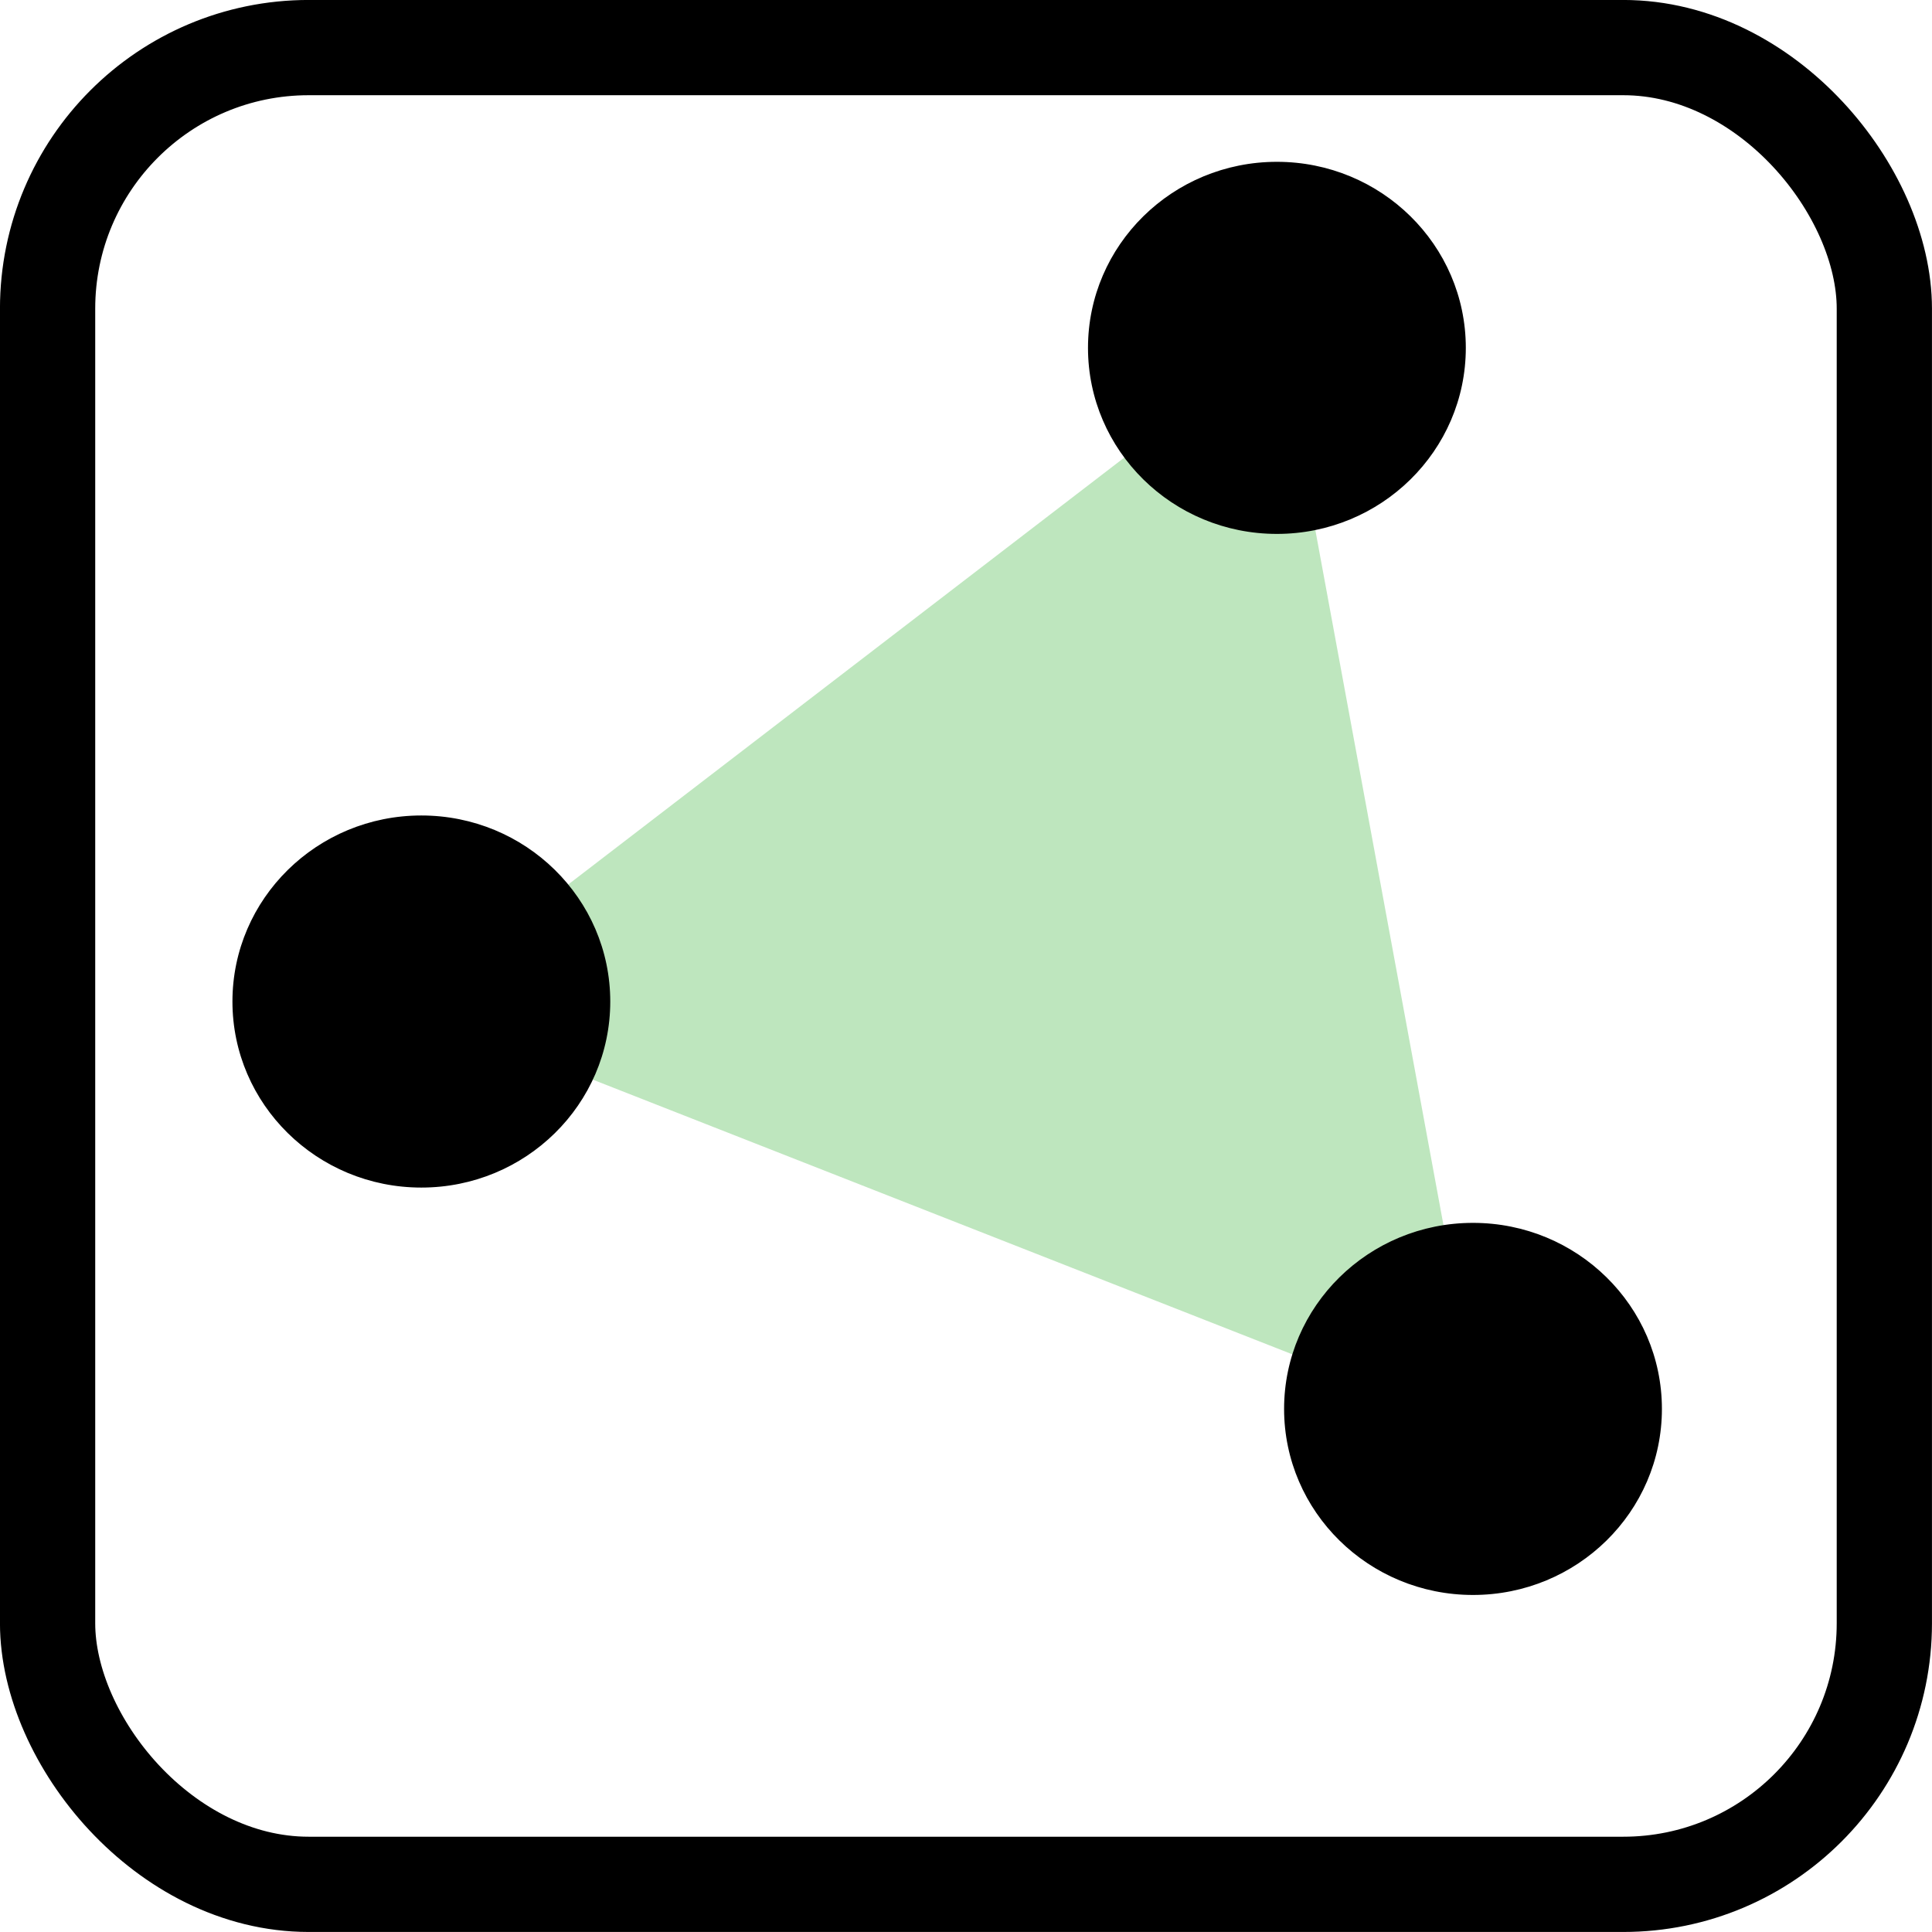 <?xml version="1.0" encoding="UTF-8" standalone="no"?>
<!-- Created with Inkscape (http://www.inkscape.org/) -->

<svg
   xmlns:dc="http://purl.org/dc/elements/1.1/"
   xmlns:cc="http://creativecommons.org/ns#"
   xmlns:rdf="http://www.w3.org/1999/02/22-rdf-syntax-ns#"
   xmlns:svg="http://www.w3.org/2000/svg"
   xmlns="http://www.w3.org/2000/svg"
   xmlns:xlink="http://www.w3.org/1999/xlink"
   xmlns:sodipodi="http://sodipodi.sourceforge.net/DTD/sodipodi-0.dtd"
   xmlns:inkscape="http://www.inkscape.org/namespaces/inkscape"
   width="30"
   height="30"
   id="svg2"
   sodipodi:version="0.32"
   inkscape:version="0.48.4 r9939"
   version="1.0"
   sodipodi:docname="Mf_area_yes.svg">
  <defs
     id="defs4">
    <inkscape:perspective
       sodipodi:type="inkscape:persp3d"
       inkscape:vp_x="0 : 526.18109 : 1"
       inkscape:vp_y="0 : 1000 : 0"
       inkscape:vp_z="744.09448 : 526.18109 : 1"
       inkscape:persp3d-origin="372.04724 : 350.78739 : 1"
       id="perspective10" />
  </defs>
  <sodipodi:namedview
     id="base"
     pagecolor="#ffffff"
     bordercolor="#666666"
     borderopacity="1.0"
     inkscape:pageopacity="0.0"
     inkscape:pageshadow="2"
     inkscape:zoom="2.8284271"
     inkscape:cx="-4.9392392"
     inkscape:cy="43.306046"
     inkscape:document-units="px"
     inkscape:current-layer="layer1"
     showgrid="false"
     inkscape:showpageshadow="false"
     inkscape:window-width="1012"
     inkscape:window-height="684"
     inkscape:window-x="177"
     inkscape:window-y="104"
     fit-margin-top="0"
     fit-margin-left="0"
     fit-margin-right="0"
     fit-margin-bottom="0"
     inkscape:window-maximized="0" />
  <g
     inkscape:label="Ebene 1"
     inkscape:groupmode="layer"
     id="layer1"
     transform="translate(5,5)">
    <path
       style="fill:#bee6be;fill-opacity:1;fill-rule:evenodd;stroke:#000000;stroke-width:0;stroke-linecap:butt;stroke-linejoin:miter;stroke-miterlimit:4;stroke-opacity:1;stroke-dasharray:none"
       d="M 17.996,17.18 1.341,10.64 14.875,0.25 17.996,17.18 z"
       id="path4076"
       sodipodi:nodetypes="cccc"
       inkscape:connector-curvature="0" />
    <use
       x="0"
       y="0"
       xlink:href="#path3187"
       id="use3189"
       transform="translate(13.285,-10.15)"
       width="20"
       height="20" />
    <path
       sodipodi:type="arc"
       style="fill:#000000;fill-opacity:1;stroke:#000000;stroke-width:1;stroke-linejoin:miter;stroke-miterlimit:4;stroke-opacity:1;stroke-dasharray:none;stroke-dashoffset:0"
       id="path3187"
       sodipodi:cx="16.667517"
       sodipodi:cy="18.484772"
       sodipodi:rx="132.83505"
       sodipodi:ry="110.6117"
       d="m 149.503,18.485 c 0,61.089 -59.472,110.612 -132.835,110.612 -73.363,0 -132.835,-49.523 -132.835,-110.612 0,-61.089 59.472,-110.612 132.835,-110.612 73.363,0 132.835,49.523 132.835,110.612 z"
       transform="matrix(0.022,0,0,0.026,1.176,10.071)" />
    <use
       x="0"
       y="0"
       xlink:href="#path3187"
       id="use3966"
       transform="translate(16.33,6.326)"
       width="20"
       height="20" />
    <rect
       style="fill:none;stroke:#000000;stroke-width:1.479;stroke-linecap:square;stroke-linejoin:miter;stroke-miterlimit:1;stroke-opacity:1;stroke-dasharray:none;stroke-dashoffset:4.6"
       id="rect3970"
       width="28.521"
       height="28.521"
       x="-4.261"
       y="-4.261"
       ry="4.054" />
  </g>
</svg>
